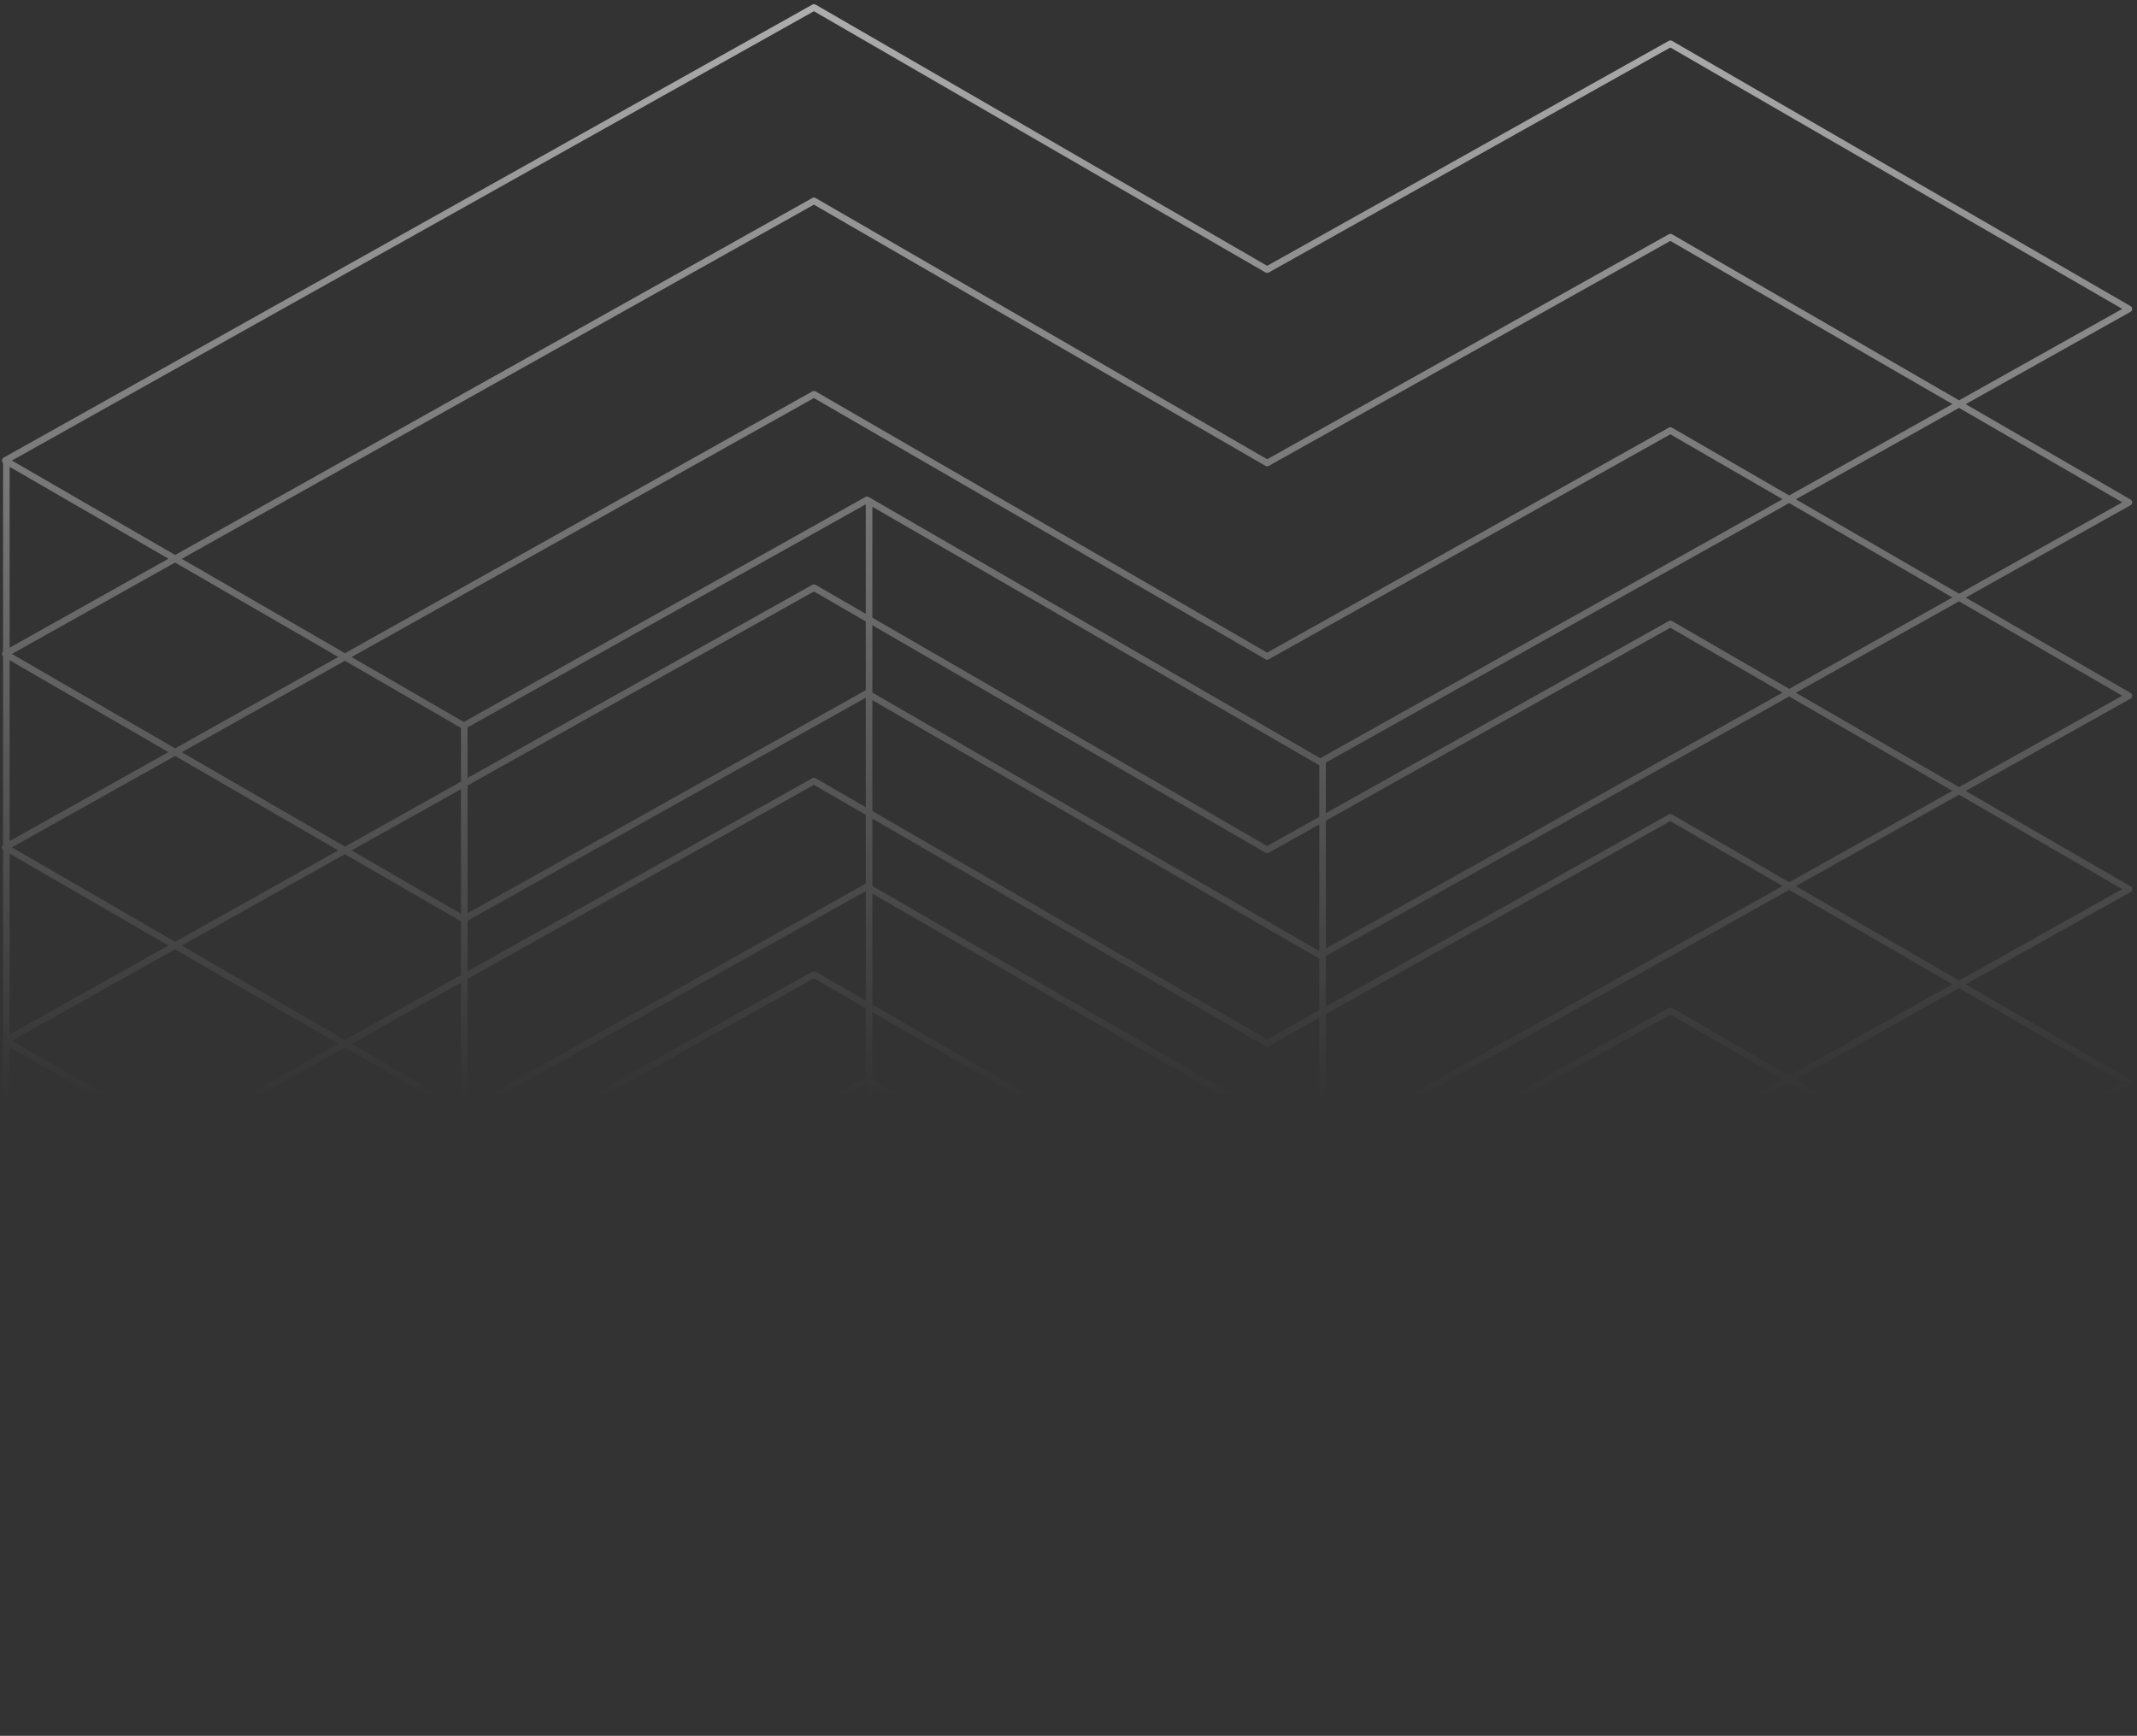 <svg width="325" height="264" viewBox="0 0 325 264" fill="none" xmlns="http://www.w3.org/2000/svg">
<rect x="0" y="0" width="325" height="264" fill="#333333" stroke="none"/>
<path d="M123.604 0.67C123.746 0.614 123.906 0.625 124.04 0.702L192.715 40.431L253.793 6.214C253.947 6.128 254.135 6.129 254.288 6.218L324.021 46.559C324.176 46.649 324.271 46.815 324.27 46.994C324.268 47.174 324.17 47.339 324.014 47.427L298.946 61.47L324.019 75.975C324.174 76.065 324.269 76.231 324.268 76.41C324.266 76.59 324.168 76.755 324.012 76.843L298.947 90.885L324.019 105.389C324.174 105.479 324.269 105.645 324.268 105.824C324.266 106.004 324.168 106.169 324.012 106.257L298.945 120.3L324.019 134.805C324.174 134.895 324.269 135.061 324.268 135.24C324.266 135.42 324.168 135.585 324.012 135.673L298.947 149.715L324.019 164.219C324.174 164.309 324.269 164.475 324.268 164.654C324.266 164.834 324.168 164.999 324.012 165.087L298.945 179.13L324.019 193.635C324.174 193.725 324.269 193.891 324.268 194.07C324.266 194.25 324.168 194.415 324.012 194.503L201.021 263.407C200.868 263.493 200.679 263.492 200.526 263.403L131.851 223.674L70.773 257.892C70.62 257.978 70.431 257.977 70.278 257.889L0.547 217.548C0.391 217.458 0.296 217.291 0.297 217.111C0.298 216.963 0.365 216.826 0.476 216.732C0.468 216.697 0.463 216.661 0.463 216.623V188.068C0.358 187.974 0.296 187.839 0.297 187.695C0.298 187.553 0.36 187.421 0.463 187.328V158.654C0.358 158.56 0.296 158.425 0.297 158.281C0.298 158.139 0.36 158.007 0.463 157.914V129.238C0.358 129.144 0.296 129.009 0.297 128.865C0.298 128.723 0.36 128.591 0.463 128.498V99.824C0.358 99.73 0.296 99.595 0.297 99.451C0.298 99.309 0.36 99.177 0.463 99.084V70.407C0.359 70.313 0.298 70.178 0.299 70.035C0.3 69.856 0.398 69.69 0.555 69.603L123.546 0.698L123.604 0.67ZM132.67 222.678C132.67 222.777 132.64 222.869 132.59 222.946L200.639 262.313V234.034C200.6 234.023 200.562 234.008 200.526 233.987L132.67 194.731V222.678ZM201.639 233.645V261.914L322.757 194.06L297.932 179.697L201.639 233.645ZM1.807 217.121L70.106 256.633V228.372L26.623 203.218L1.807 217.121ZM71.106 228.289V256.559L131.61 222.663L131.67 222.635V194.358L71.106 228.289ZM132.67 193.576L200.639 232.897V204.62C200.6 204.609 200.562 204.594 200.526 204.573L132.67 165.317V193.576ZM201.639 204.23V232.498L296.925 179.115L272.102 164.755L201.639 204.23ZM27.638 202.648L70.106 227.217V198.958L52.453 188.746L27.638 202.648ZM71.106 198.875V227.143L131.61 193.247L131.67 193.219V164.944L71.106 198.875ZM1.463 216.168L25.618 202.636L1.463 188.661V216.168ZM132.67 164.162L200.639 203.483V184.214L192.954 188.52C192.8 188.606 192.612 188.604 192.459 188.516L132.67 153.927V164.162ZM201.639 183.653V203.084L271.095 164.172L254.031 154.301L201.639 183.653ZM1.807 187.705L26.633 202.067L51.447 188.164L26.622 173.802L1.807 187.705ZM53.468 188.178L70.106 197.803V178.856L53.468 188.178ZM71.106 178.296V197.729L131.61 163.833L131.67 163.805V153.349L123.783 148.786L71.106 178.296ZM27.637 173.233L52.463 187.596L70.106 177.711V169.542L52.453 159.33L27.637 173.233ZM132.67 152.771L192.713 187.507L200.639 183.066V175.204C200.6 175.193 200.562 175.178 200.526 175.157L132.67 135.901V152.771ZM1.463 186.752L25.616 173.221L1.463 159.247V186.752ZM201.639 174.814V182.506L253.791 153.29C253.945 153.204 254.133 153.206 254.286 153.294L272.108 163.604L296.927 149.7L272.102 135.338L201.639 174.814ZM273.115 164.187L297.938 178.547L322.757 164.644L297.933 150.282L273.115 164.187ZM71.106 169.459V177.151L123.544 147.774L123.603 147.746C123.744 147.69 123.904 147.701 124.038 147.778L131.67 152.192V135.528L71.106 169.459ZM132.67 134.746L200.639 174.067V154.798L192.954 159.104C192.8 159.19 192.612 159.188 192.459 159.1L132.67 124.511V134.746ZM201.639 154.237V173.668L271.095 134.756L254.031 124.885L201.639 154.237ZM1.807 158.291L26.631 172.652L51.447 158.748L26.623 144.388L1.807 158.291ZM53.468 158.762L70.106 168.387V149.44L53.468 158.762ZM71.106 148.88V168.312L131.61 134.417L131.67 134.389V123.933L123.783 119.37L71.106 148.88ZM27.638 143.818L52.462 158.18L70.106 148.295V140.128L52.452 129.916L27.638 143.818ZM132.67 123.355L192.713 158.091L200.639 153.65V145.79C200.6 145.779 200.562 145.764 200.526 145.743L132.67 106.487V123.355ZM1.463 157.338L25.618 143.806L1.463 129.831V157.338ZM201.639 145.4V153.09L253.791 123.874C253.945 123.788 254.133 123.79 254.286 123.878L272.108 134.188L296.925 120.285L272.102 105.925L201.639 145.4ZM273.115 134.771L297.94 149.132L322.757 135.229L297.932 120.867L273.115 134.771ZM71.106 140.045V147.734L123.544 118.358L123.603 118.33C123.744 118.274 123.904 118.285 124.038 118.362L131.67 122.776V106.114L71.106 140.045ZM132.67 105.332L200.639 144.653V125.384L192.954 129.689C192.8 129.776 192.612 129.774 192.459 129.686L132.67 95.097V105.332ZM201.639 124.823V144.254L271.095 105.342L254.031 95.471L201.639 124.823ZM1.807 128.875L26.633 143.237L51.447 129.334L26.622 114.972L1.807 128.875ZM53.467 129.347L70.106 138.973V120.026L53.467 129.347ZM71.106 119.467V138.898L131.61 105.003L131.67 104.975V94.519L123.783 89.956L71.106 119.467ZM27.637 114.403L52.462 128.766L70.106 118.882V110.711L52.454 100.499L27.637 114.403ZM132.67 93.941L192.713 128.677L200.639 124.236V116.373C200.601 116.362 200.563 116.347 200.528 116.327L132.67 77.07V93.941ZM1.463 127.922L25.615 114.39L1.463 100.417V127.922ZM201.635 115.987C201.636 115.999 201.639 116.01 201.639 116.021V123.676L253.791 94.46C253.945 94.374 254.133 94.376 254.286 94.464L272.108 104.773L296.927 90.87L272.103 76.509L201.635 115.987ZM273.115 105.356L297.938 119.717L322.757 105.813L297.933 91.452L273.115 105.356ZM71.105 110.631C71.105 110.633 71.106 110.636 71.106 110.639V118.321L123.544 88.944L123.603 88.916C123.744 88.86 123.904 88.871 124.038 88.948L131.67 93.362V76.699L71.105 110.631ZM53.469 99.931L70.534 109.804L131.612 75.587L131.672 75.559C131.813 75.502 131.974 75.513 132.107 75.59L200.782 115.319L271.096 75.927L254.031 66.055L192.954 100.273C192.8 100.36 192.612 100.358 192.459 100.27L123.783 60.54L53.469 99.931ZM1.807 99.461L26.63 113.821L51.447 99.917L26.624 85.557L1.807 99.461ZM27.639 84.988L52.462 99.349L123.544 59.528L123.603 59.5C123.744 59.444 123.904 59.455 124.038 59.532L192.713 99.261L253.791 65.044C253.945 64.958 254.133 64.96 254.286 65.048L272.109 75.358L296.926 61.455L254.031 36.641L192.954 70.859C192.8 70.945 192.612 70.944 192.459 70.856L123.783 31.126L27.639 84.988ZM1.463 98.508L25.618 84.975L1.463 71V98.508ZM273.116 75.94L297.94 90.302L322.757 76.399L297.933 62.038L273.116 75.94ZM1.809 70.045L26.633 84.406L123.544 30.114L123.603 30.086C123.744 30.03 123.904 30.041 124.038 30.118L192.713 69.847L253.791 35.63C253.945 35.544 254.133 35.545 254.286 35.634L297.939 60.888L322.759 46.983L254.033 7.225L192.956 41.443C192.802 41.529 192.615 41.528 192.462 41.44L123.785 1.71L1.809 70.045Z" fill="url(#paint0_linear_3514_10912)"/>
<defs>
<linearGradient id="paint0_linear_3514_10912" x1="162.283" y1="-110.028" x2="162.283" y2="166.97" gradientUnits="userSpaceOnUse">
<stop stop-color="white"/>
<stop offset="1" stop-color="white" stop-opacity="0"/>
</linearGradient>
</defs>
</svg>
